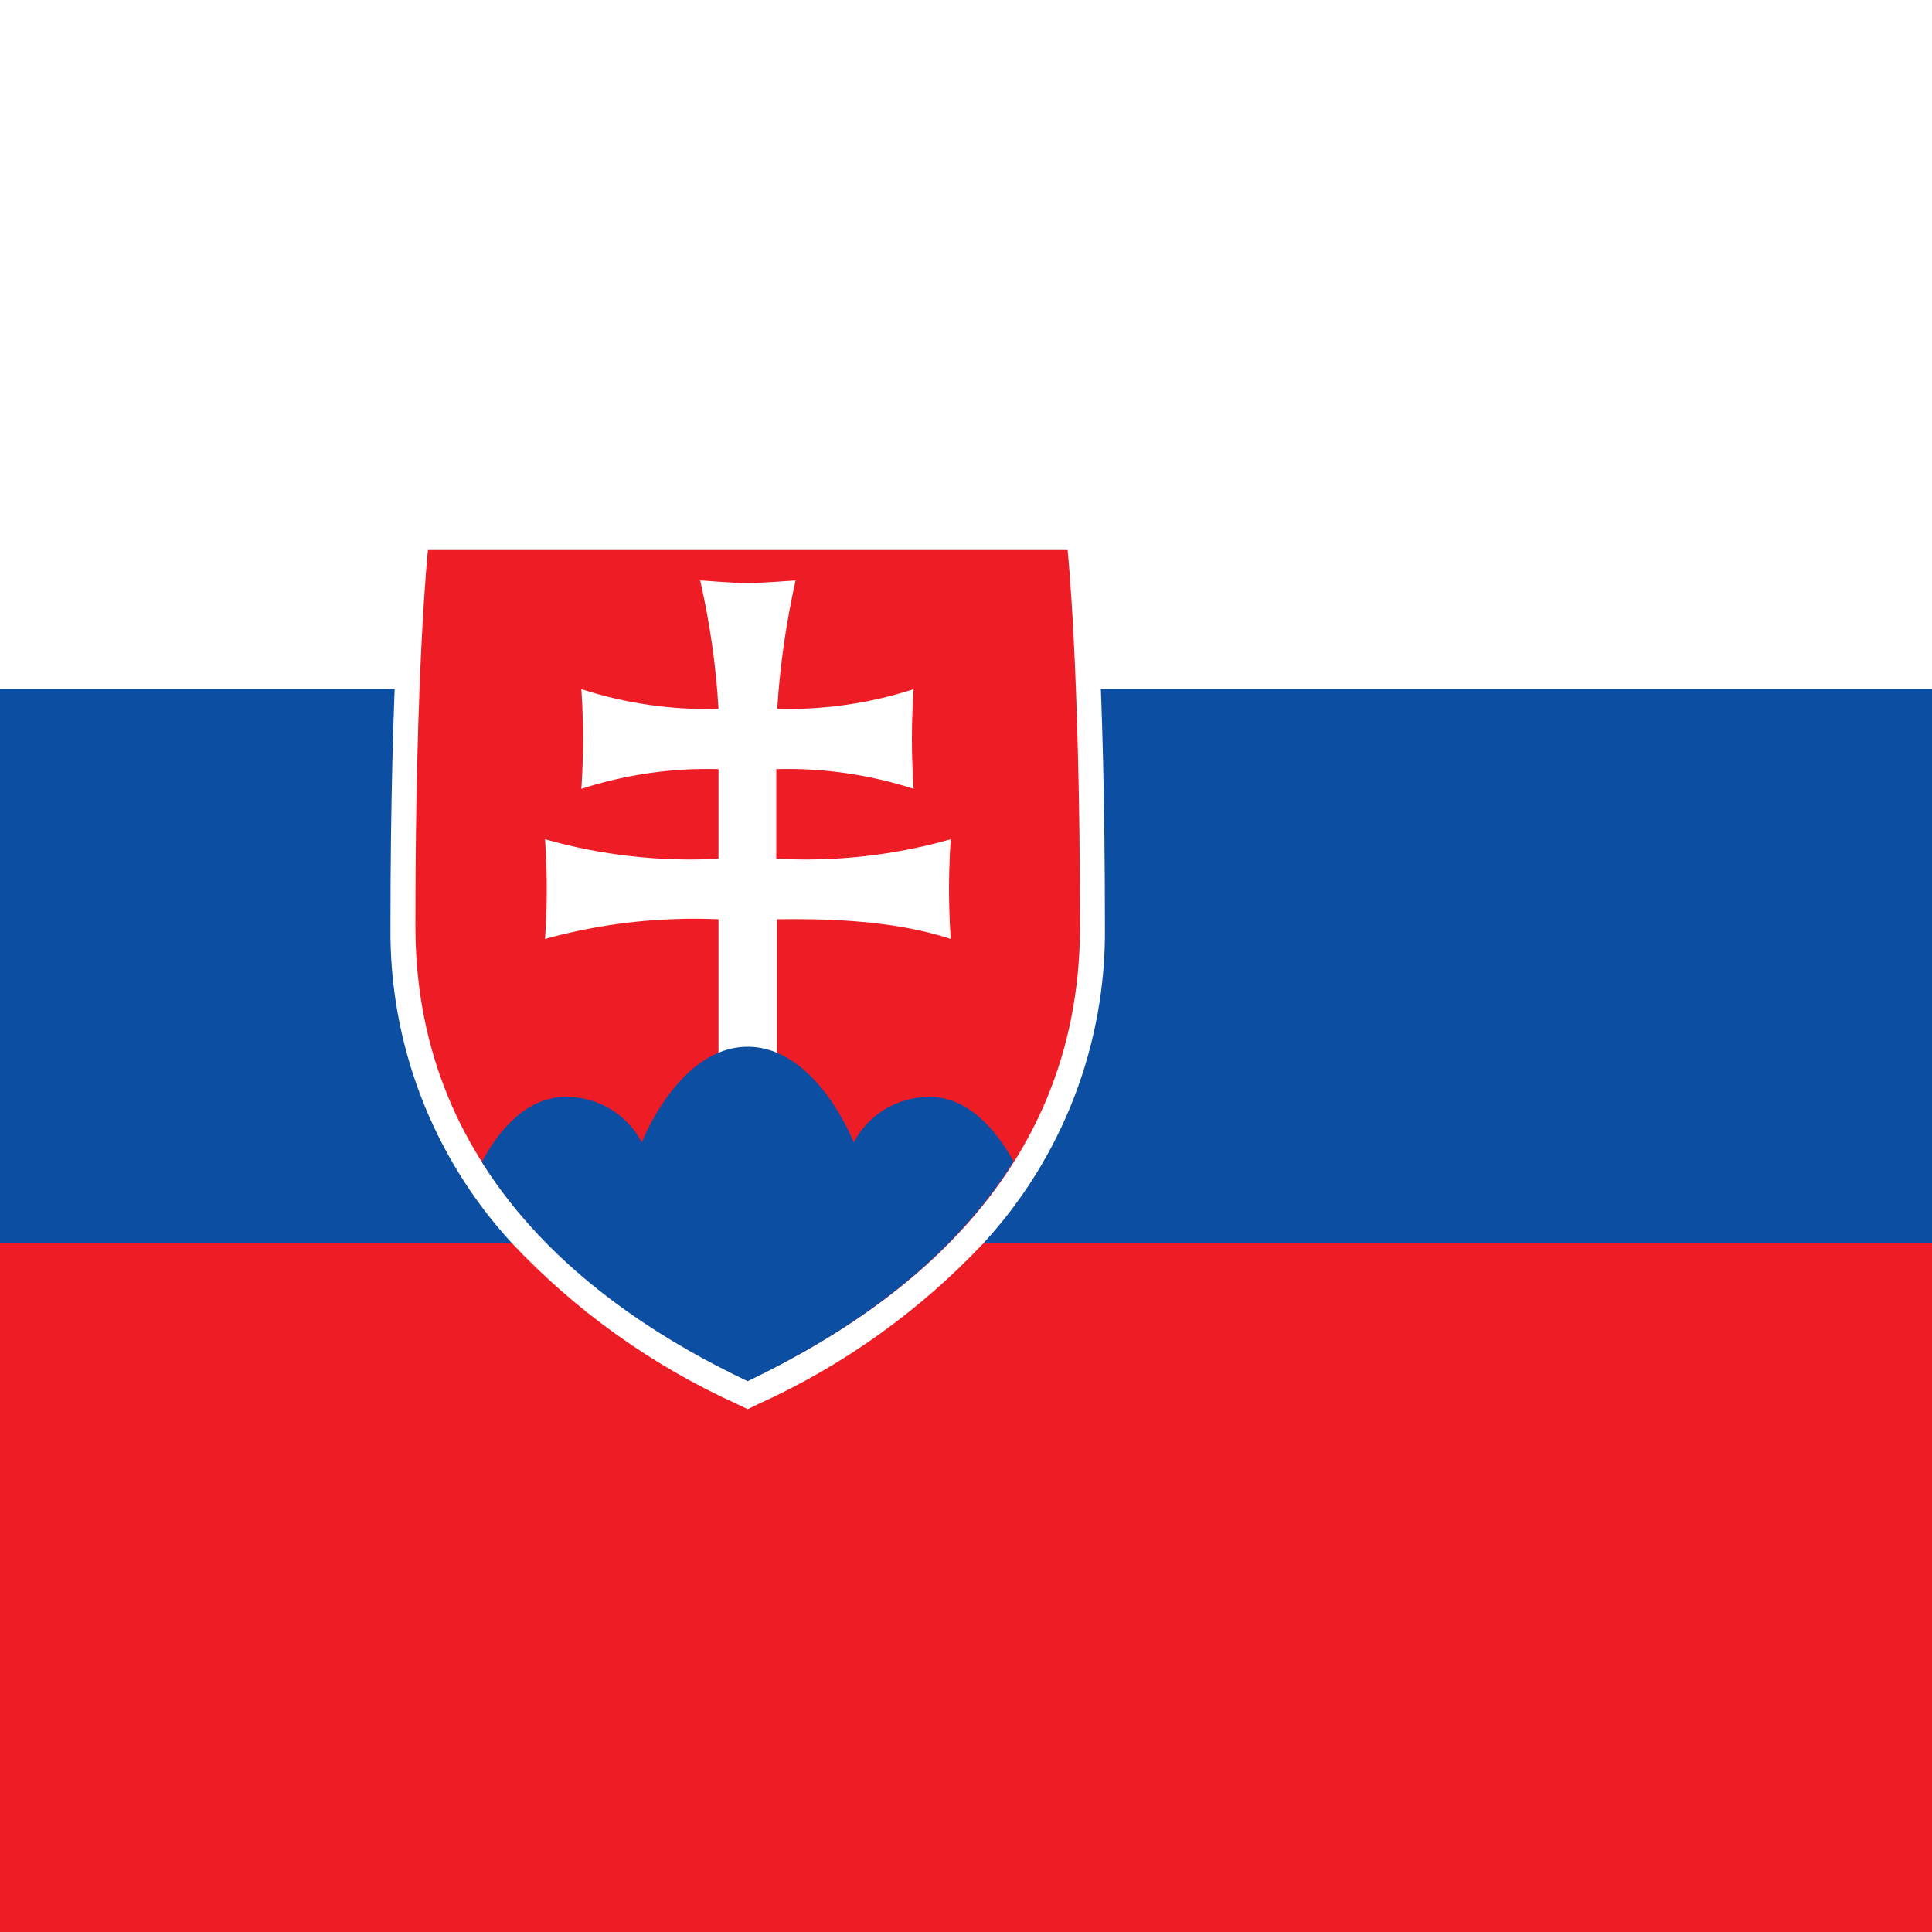 <?xml version="1.0" encoding="UTF-8"?><svg id="uuid-1a27be83-4ae3-4a32-9483-9bb1f4b767bb" xmlns="http://www.w3.org/2000/svg" viewBox="0 0 100 100"><rect x="0" y="0" width="100" height="100" fill="#333333" stroke="none"/><defs><style>.uuid-4da9d1ed-21a7-41d4-8b07-05d8850ce4c0{fill:#fff;}.uuid-3014c4f0-4b35-4ec8-a084-3b48cdd2d9ff{fill:#ee1c25;}.uuid-26468ed4-2a74-4c97-910e-eeb861f45d1d{fill:#0b4ea2;}</style></defs><rect class="uuid-3014c4f0-4b35-4ec8-a084-3b48cdd2d9ff" y="6.98" width="100" height="93.02"/><rect class="uuid-26468ed4-2a74-4c97-910e-eeb861f45d1d" y="6.98" width="100" height="57.36"/><rect class="uuid-4da9d1ed-21a7-41d4-8b07-05d8850ce4c0" width="100" height="35.66"/><path class="uuid-4da9d1ed-21a7-41d4-8b07-05d8850ce4c0" d="m56.43,27.2H20.99l-.13,1.16c0,.25-.65,6.3-.65,19.6-.07,6.06,2.18,11.92,6.28,16.38,3.3,3.51,7.26,6.34,11.65,8.33l.56.27.56-.27c4.39-1.99,8.35-4.82,11.65-8.33,4.1-4.46,6.35-10.32,6.28-16.38,0-13.3-.62-19.35-.65-19.6l-.13-1.16Z"/><path class="uuid-3014c4f0-4b35-4ec8-a084-3b48cdd2d9ff" d="m38.7,71.48c-7.08-3.44-17.2-10.17-17.2-23.56s.65-19.45.65-19.45h33.11s.64,6.1.64,19.48-10.11,20.15-17.2,23.52Z"/><path class="uuid-4da9d1ed-21a7-41d4-8b07-05d8850ce4c0" d="m40.22,44.45c3.03.16,6.07-.18,8.99-1.01,0,0-.09,1.19-.09,2.58s.09,2.58.09,2.58c-3.05-1.02-6.83-1.05-8.99-1.02v7.4h-3.03v-7.4c-3.03-.13-6.06.21-8.98,1.02,0,0,.09-1.2.09-2.58s-.09-2.58-.09-2.58c2.92.83,5.95,1.17,8.98,1.01v-4.64c-2.41-.07-4.81.28-7.1,1.02,0,0,.09-1.2.09-2.58s-.09-2.58-.09-2.58c2.29.74,4.69,1.09,7.1,1.02-.13-2.24-.45-4.46-.95-6.65,0,0,1.72.14,2.47.14s2.47-.14,2.47-.14c-.49,2.19-.81,4.41-.95,6.65,2.39.06,4.78-.28,7.06-1.02,0,0-.09,1.2-.09,2.58s.09,2.58.09,2.58c-2.3-.74-4.7-1.09-7.11-1.02v4.64h.03Z"/><path class="uuid-26468ed4-2a74-4c97-910e-eeb861f45d1d" d="m38.7,54.18c-3.57,0-5.48,4.95-5.48,4.95-.77-1.48-2.32-2.39-3.98-2.35-1.97,0-3.44,1.72-4.3,3.37,3.57,5.69,9.28,9.21,13.76,11.34,4.49-2.16,10.2-5.68,13.76-11.37-.86-1.59-2.34-3.34-4.3-3.34-1.66-.03-3.2.88-3.97,2.35,0,0-1.92-4.95-5.49-4.95Z"/></svg>